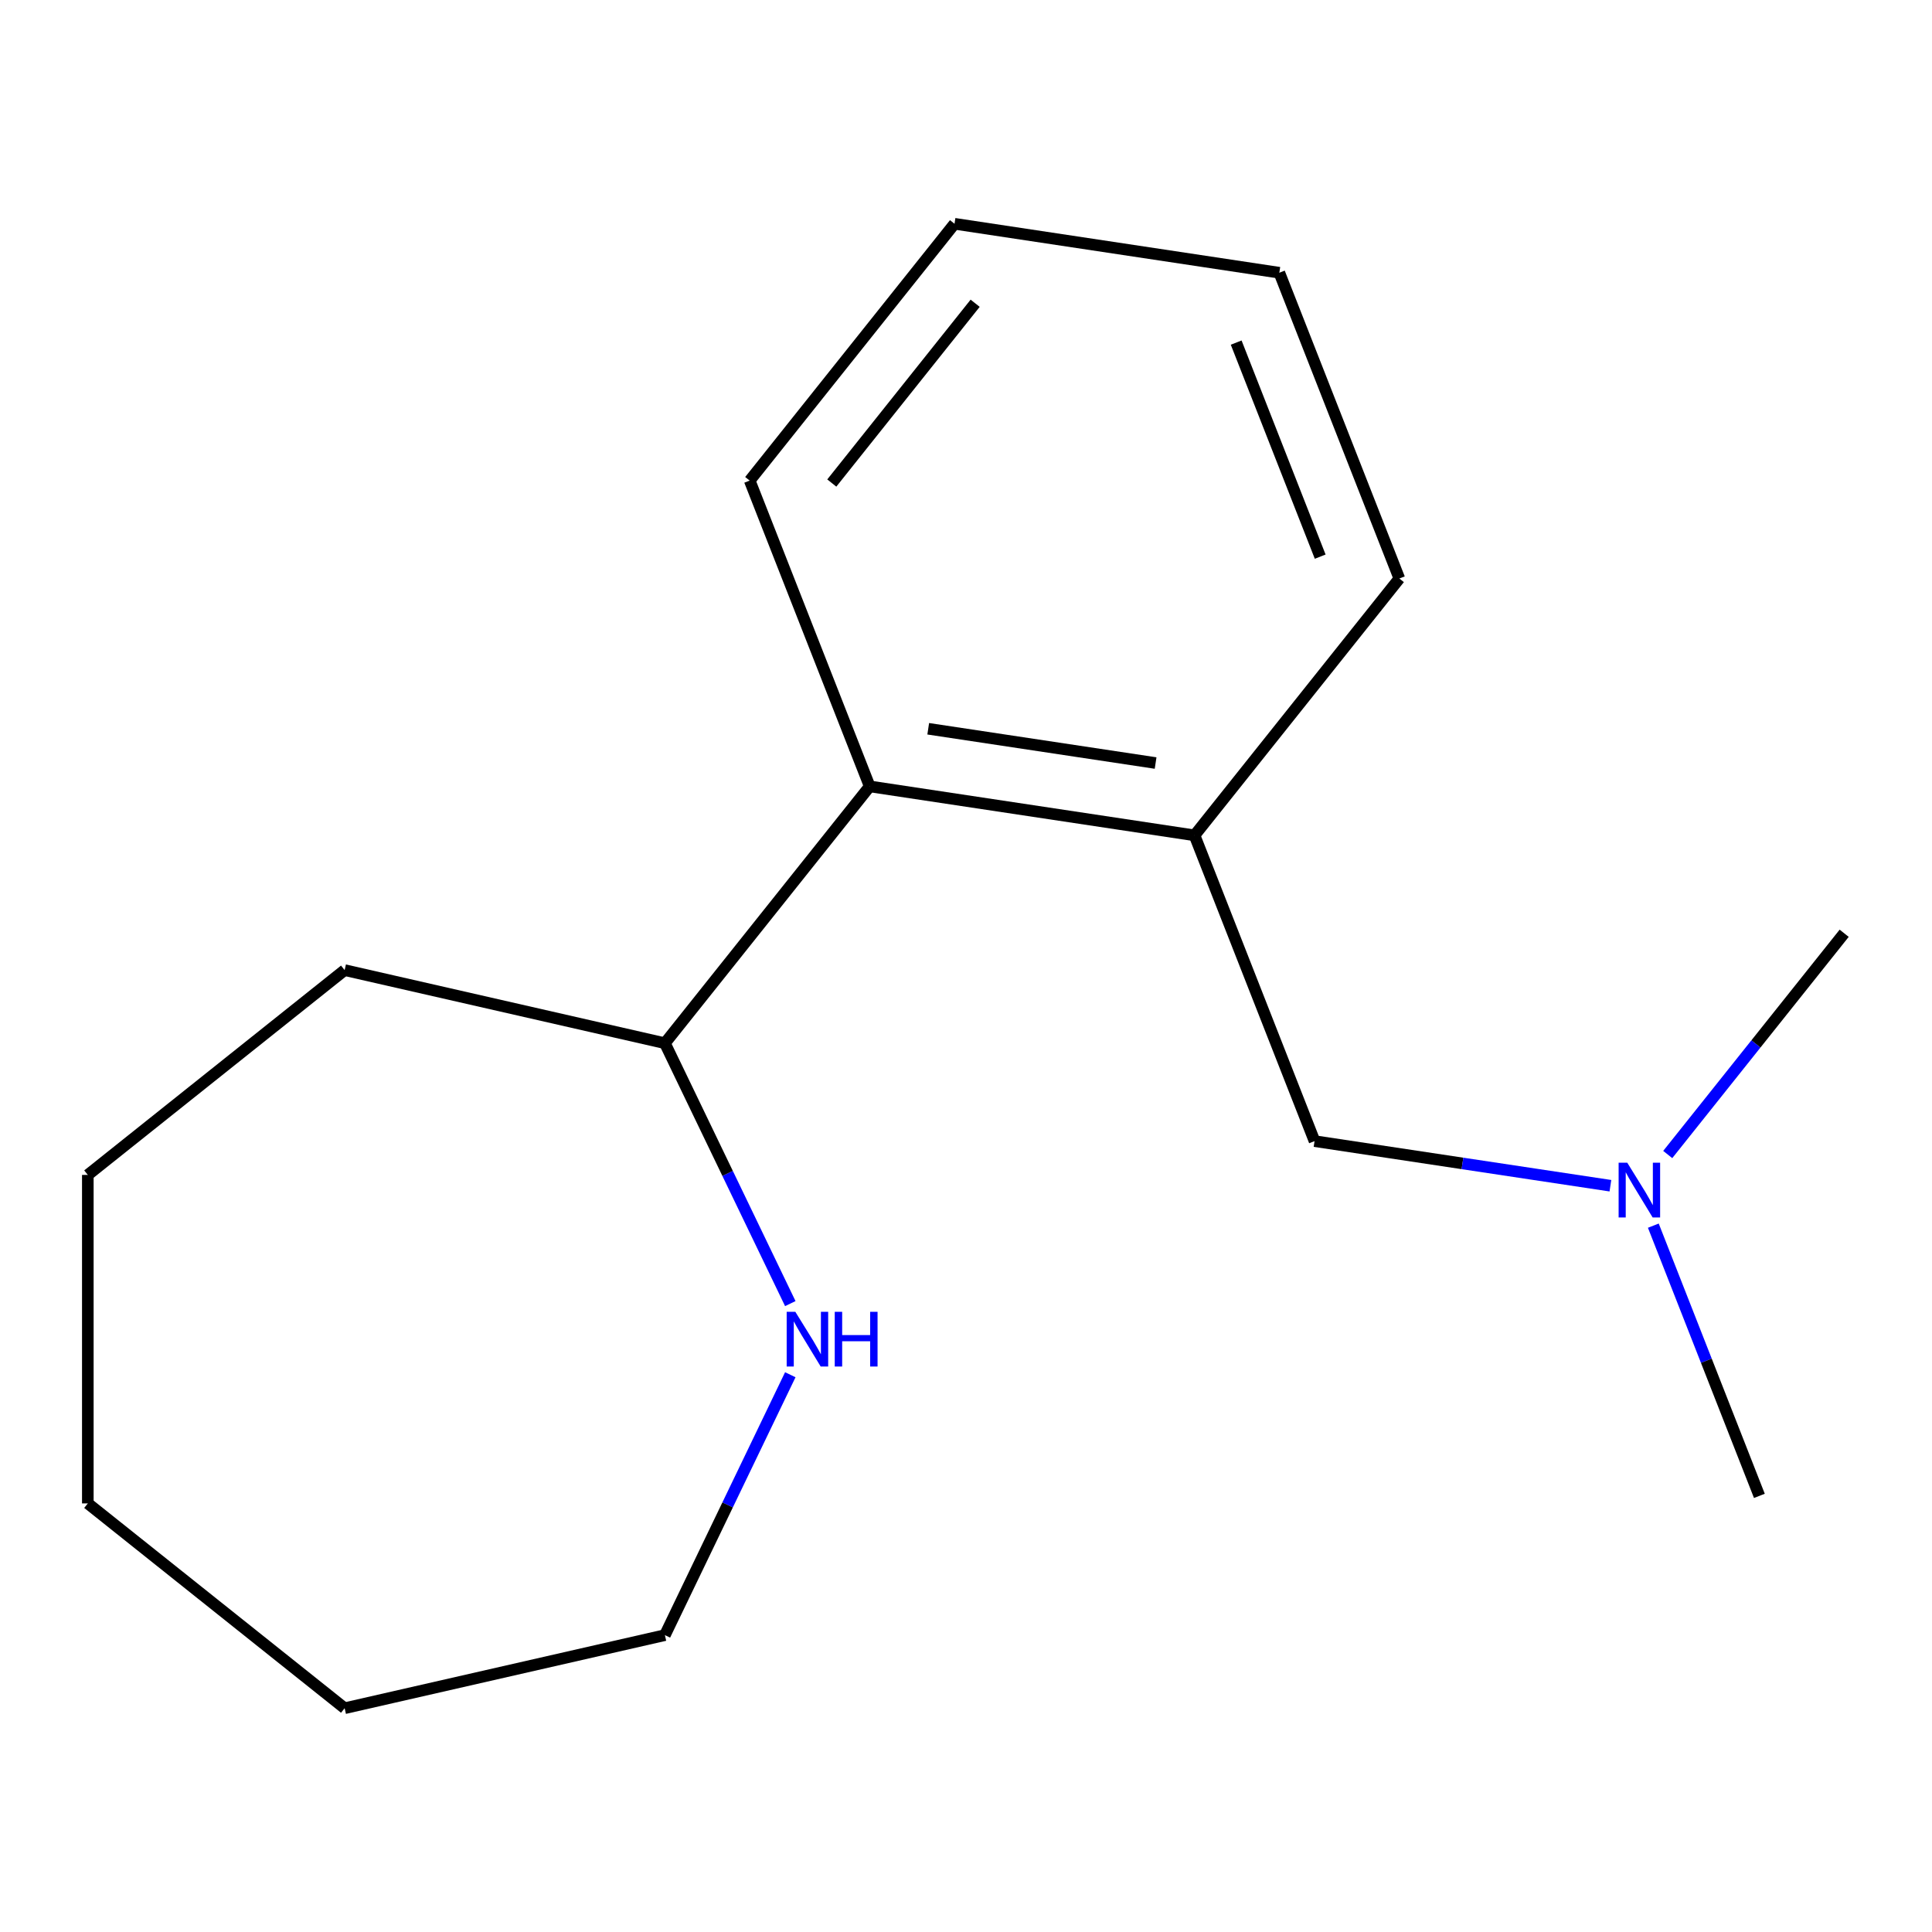 <?xml version='1.0' encoding='iso-8859-1'?>
<svg version='1.1' baseProfile='full'
              xmlns='http://www.w3.org/2000/svg'
                      xmlns:rdkit='http://www.rdkit.org/xml'
                      xmlns:xlink='http://www.w3.org/1999/xlink'
                  xml:space='preserve'
width='1000px' height='1000px' viewBox='0 0 1000 1000'>
<!-- END OF HEADER -->
<rect style='opacity:1.0;fill:#FFFFFF;stroke:none' width='1000' height='1000' x='0' y='0'> </rect>
<path class='bond-0' d='M 618.289,432.372 L 450.161,407.03' style='fill:none;fill-rule:evenodd;stroke:#000000;stroke-width:6px;stroke-linecap:butt;stroke-linejoin:miter;stroke-opacity:1' />
<path class='bond-0' d='M 598.138,394.945 L 480.449,377.206' style='fill:none;fill-rule:evenodd;stroke:#000000;stroke-width:6px;stroke-linecap:butt;stroke-linejoin:miter;stroke-opacity:1' />
<path class='bond-2' d='M 618.289,432.372 L 680.407,590.645' style='fill:none;fill-rule:evenodd;stroke:#000000;stroke-width:6px;stroke-linecap:butt;stroke-linejoin:miter;stroke-opacity:1' />
<path class='bond-5' d='M 618.289,432.372 L 724.3,299.439' style='fill:none;fill-rule:evenodd;stroke:#000000;stroke-width:6px;stroke-linecap:butt;stroke-linejoin:miter;stroke-opacity:1' />
<path class='bond-3' d='M 450.161,407.03 L 344.151,539.963' style='fill:none;fill-rule:evenodd;stroke:#000000;stroke-width:6px;stroke-linecap:butt;stroke-linejoin:miter;stroke-opacity:1' />
<path class='bond-6' d='M 450.161,407.03 L 388.044,248.757' style='fill:none;fill-rule:evenodd;stroke:#000000;stroke-width:6px;stroke-linecap:butt;stroke-linejoin:miter;stroke-opacity:1' />
<path class='bond-1' d='M 409.057,674.741 L 376.604,607.352' style='fill:none;fill-rule:evenodd;stroke:#0000FF;stroke-width:6px;stroke-linecap:butt;stroke-linejoin:miter;stroke-opacity:1' />
<path class='bond-1' d='M 376.604,607.352 L 344.151,539.963' style='fill:none;fill-rule:evenodd;stroke:#000000;stroke-width:6px;stroke-linecap:butt;stroke-linejoin:miter;stroke-opacity:1' />
<path class='bond-7' d='M 409.057,711.563 L 376.604,778.952' style='fill:none;fill-rule:evenodd;stroke:#0000FF;stroke-width:6px;stroke-linecap:butt;stroke-linejoin:miter;stroke-opacity:1' />
<path class='bond-7' d='M 376.604,778.952 L 344.151,846.341' style='fill:none;fill-rule:evenodd;stroke:#000000;stroke-width:6px;stroke-linecap:butt;stroke-linejoin:miter;stroke-opacity:1' />
<path class='bond-4' d='M 680.407,590.645 L 756.976,602.186' style='fill:none;fill-rule:evenodd;stroke:#000000;stroke-width:6px;stroke-linecap:butt;stroke-linejoin:miter;stroke-opacity:1' />
<path class='bond-4' d='M 756.976,602.186 L 833.545,613.727' style='fill:none;fill-rule:evenodd;stroke:#0000FF;stroke-width:6px;stroke-linecap:butt;stroke-linejoin:miter;stroke-opacity:1' />
<path class='bond-8' d='M 344.151,539.963 L 178.387,502.128' style='fill:none;fill-rule:evenodd;stroke:#000000;stroke-width:6px;stroke-linecap:butt;stroke-linejoin:miter;stroke-opacity:1' />
<path class='bond-9' d='M 855.761,634.397 L 883.207,704.329' style='fill:none;fill-rule:evenodd;stroke:#0000FF;stroke-width:6px;stroke-linecap:butt;stroke-linejoin:miter;stroke-opacity:1' />
<path class='bond-9' d='M 883.207,704.329 L 910.653,774.26' style='fill:none;fill-rule:evenodd;stroke:#000000;stroke-width:6px;stroke-linecap:butt;stroke-linejoin:miter;stroke-opacity:1' />
<path class='bond-10' d='M 863.217,597.576 L 908.881,540.315' style='fill:none;fill-rule:evenodd;stroke:#0000FF;stroke-width:6px;stroke-linecap:butt;stroke-linejoin:miter;stroke-opacity:1' />
<path class='bond-10' d='M 908.881,540.315 L 954.545,483.054' style='fill:none;fill-rule:evenodd;stroke:#000000;stroke-width:6px;stroke-linecap:butt;stroke-linejoin:miter;stroke-opacity:1' />
<path class='bond-11' d='M 724.3,299.439 L 662.182,141.165' style='fill:none;fill-rule:evenodd;stroke:#000000;stroke-width:6px;stroke-linecap:butt;stroke-linejoin:miter;stroke-opacity:1' />
<path class='bond-11' d='M 683.327,288.122 L 639.845,177.33' style='fill:none;fill-rule:evenodd;stroke:#000000;stroke-width:6px;stroke-linecap:butt;stroke-linejoin:miter;stroke-opacity:1' />
<path class='bond-16' d='M 388.044,248.757 L 494.054,115.824' style='fill:none;fill-rule:evenodd;stroke:#000000;stroke-width:6px;stroke-linecap:butt;stroke-linejoin:miter;stroke-opacity:1' />
<path class='bond-16' d='M 430.532,250.019 L 504.739,156.966' style='fill:none;fill-rule:evenodd;stroke:#000000;stroke-width:6px;stroke-linecap:butt;stroke-linejoin:miter;stroke-opacity:1' />
<path class='bond-12' d='M 344.151,846.341 L 178.387,884.176' style='fill:none;fill-rule:evenodd;stroke:#000000;stroke-width:6px;stroke-linecap:butt;stroke-linejoin:miter;stroke-opacity:1' />
<path class='bond-14' d='M 178.387,502.128 L 45.455,608.139' style='fill:none;fill-rule:evenodd;stroke:#000000;stroke-width:6px;stroke-linecap:butt;stroke-linejoin:miter;stroke-opacity:1' />
<path class='bond-13' d='M 662.182,141.165 L 494.054,115.824' style='fill:none;fill-rule:evenodd;stroke:#000000;stroke-width:6px;stroke-linecap:butt;stroke-linejoin:miter;stroke-opacity:1' />
<path class='bond-17' d='M 178.387,884.176 L 45.455,778.166' style='fill:none;fill-rule:evenodd;stroke:#000000;stroke-width:6px;stroke-linecap:butt;stroke-linejoin:miter;stroke-opacity:1' />
<path class='bond-15' d='M 45.455,608.139 L 45.455,778.166' style='fill:none;fill-rule:evenodd;stroke:#000000;stroke-width:6px;stroke-linecap:butt;stroke-linejoin:miter;stroke-opacity:1' />
<path  class='atom-2' d='M 411.663 678.992
L 420.943 693.992
Q 421.863 695.472, 423.343 698.152
Q 424.823 700.832, 424.903 700.992
L 424.903 678.992
L 428.663 678.992
L 428.663 707.312
L 424.783 707.312
L 414.823 690.912
Q 413.663 688.992, 412.423 686.792
Q 411.223 684.592, 410.863 683.912
L 410.863 707.312
L 407.183 707.312
L 407.183 678.992
L 411.663 678.992
' fill='#0000FF'/>
<path  class='atom-2' d='M 432.063 678.992
L 435.903 678.992
L 435.903 691.032
L 450.383 691.032
L 450.383 678.992
L 454.223 678.992
L 454.223 707.312
L 450.383 707.312
L 450.383 694.232
L 435.903 694.232
L 435.903 707.312
L 432.063 707.312
L 432.063 678.992
' fill='#0000FF'/>
<path  class='atom-5' d='M 842.275 601.827
L 851.555 616.827
Q 852.475 618.307, 853.955 620.987
Q 855.435 623.667, 855.515 623.827
L 855.515 601.827
L 859.275 601.827
L 859.275 630.147
L 855.395 630.147
L 845.435 613.747
Q 844.275 611.827, 843.035 609.627
Q 841.835 607.427, 841.475 606.747
L 841.475 630.147
L 837.795 630.147
L 837.795 601.827
L 842.275 601.827
' fill='#0000FF'/>
</svg>
